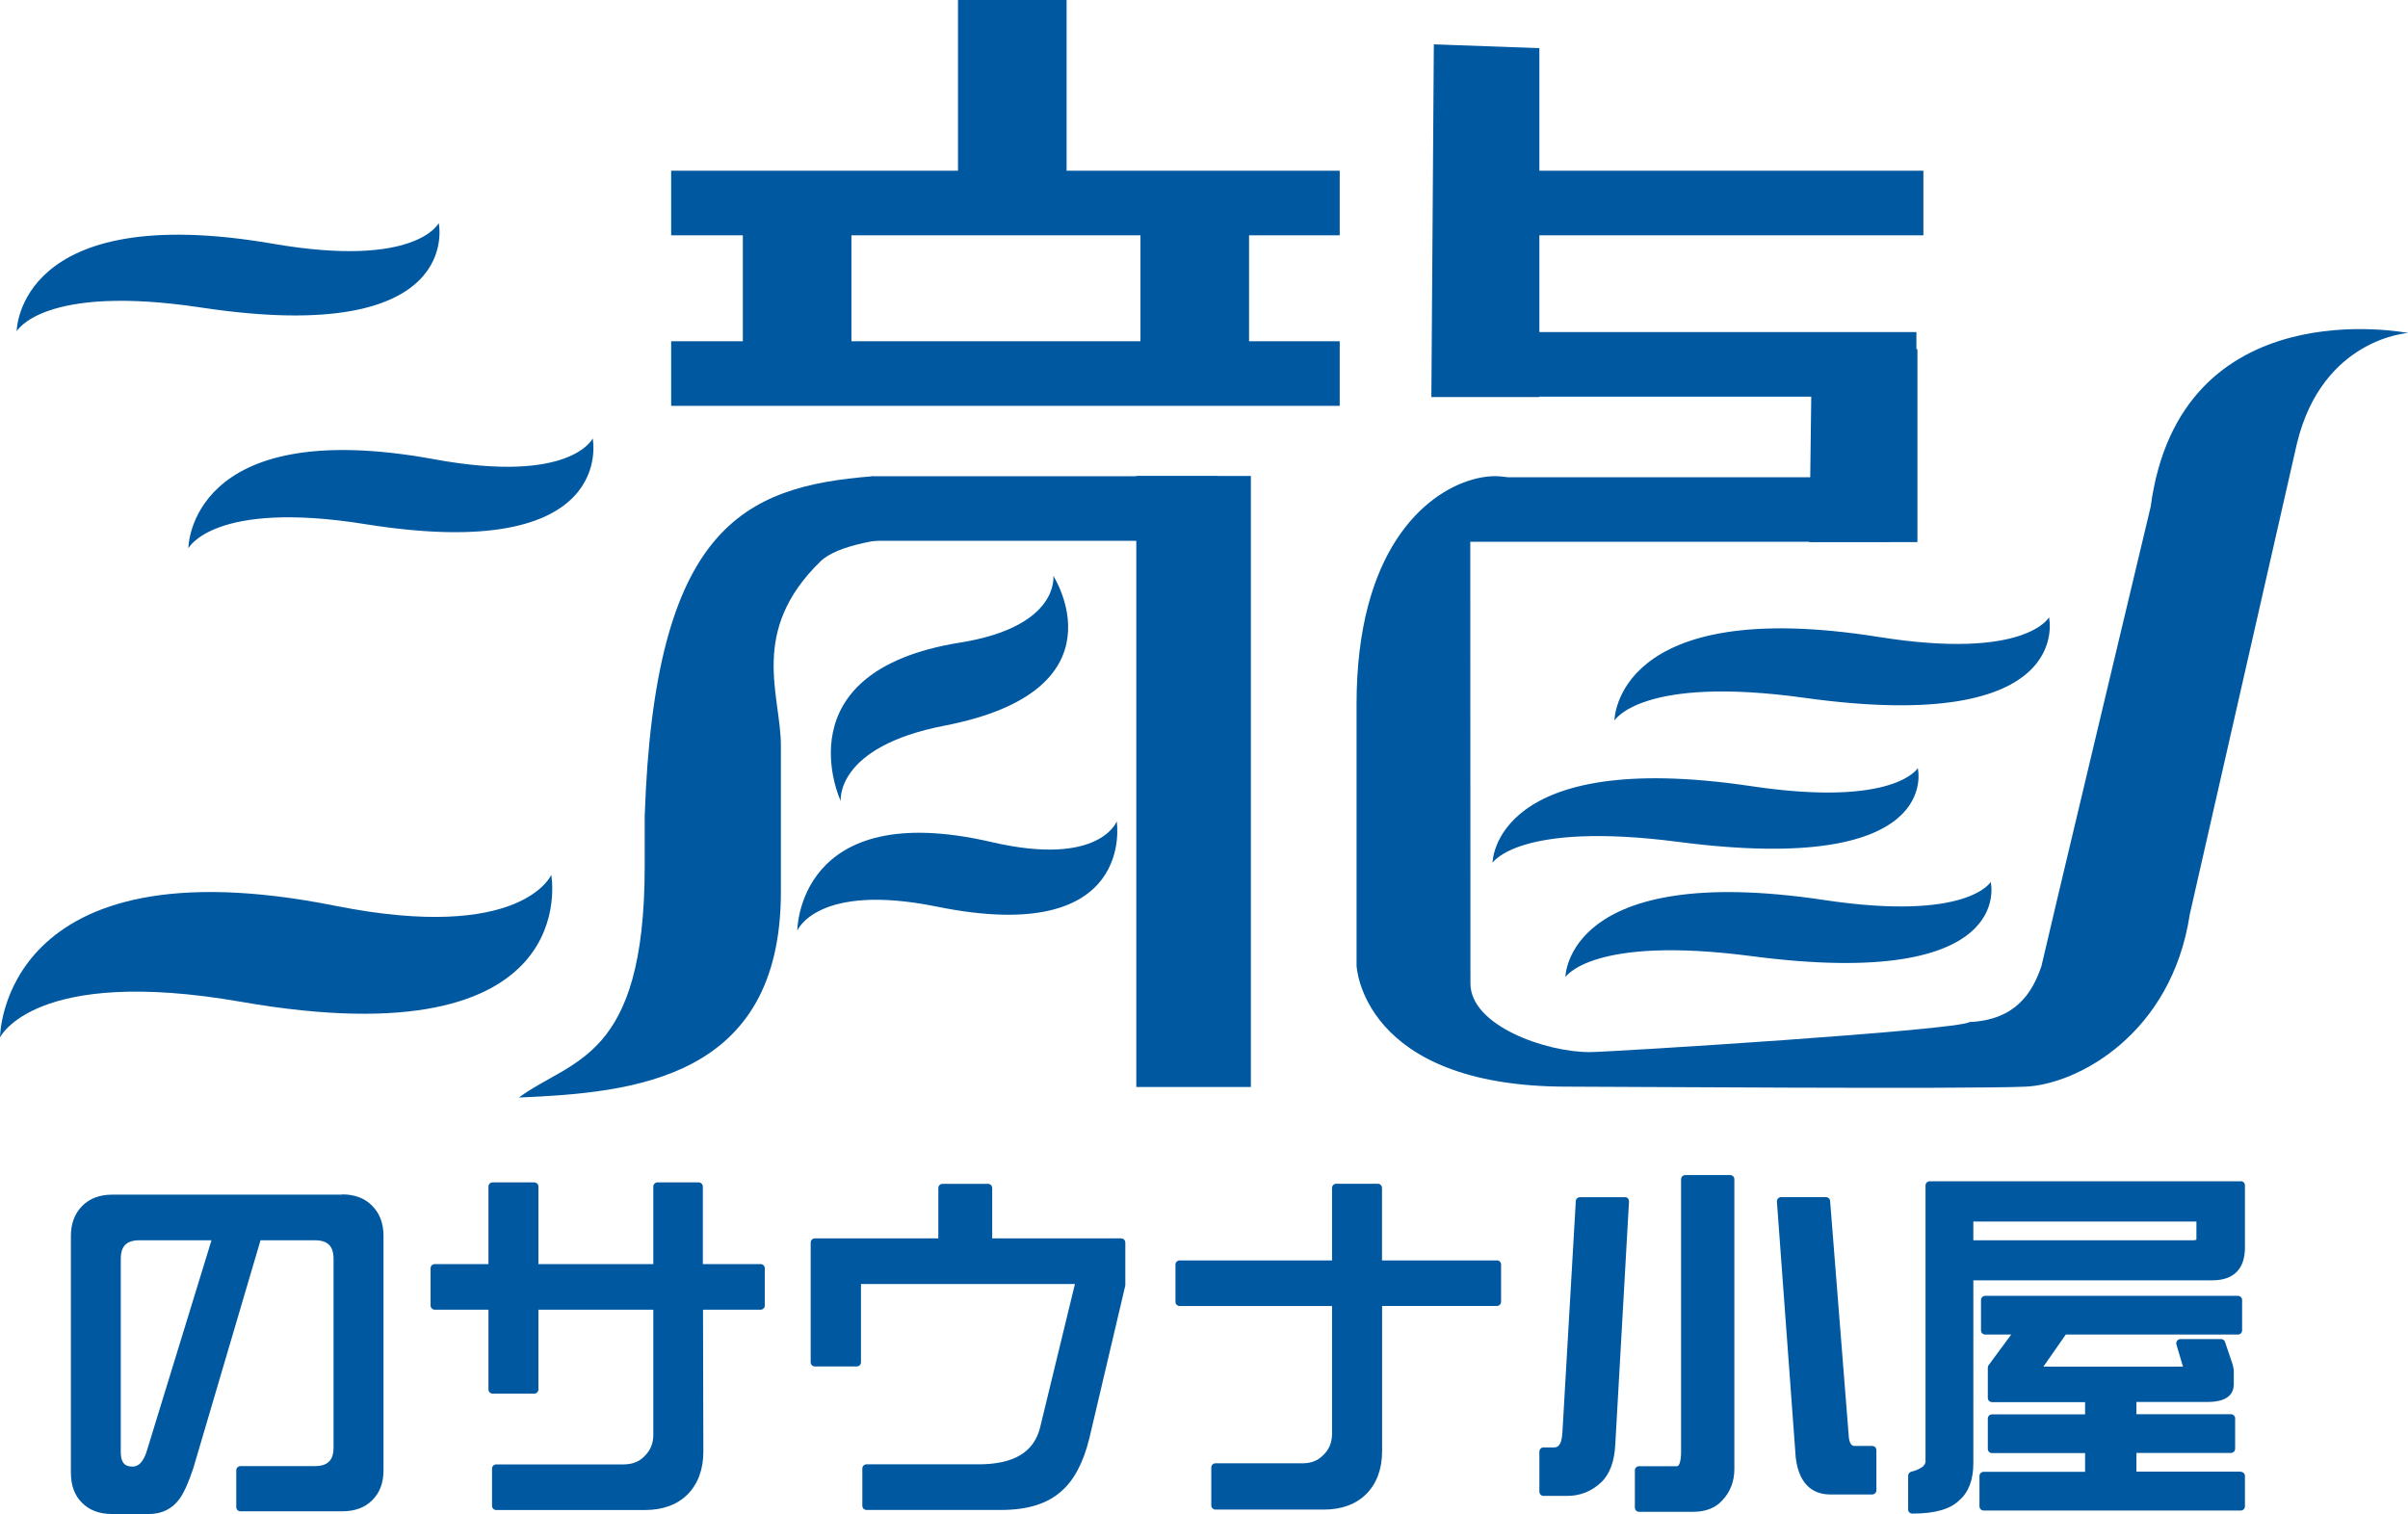 <?xml version="1.0" encoding="UTF-8"?><svg id="a" xmlns="http://www.w3.org/2000/svg" viewBox="0 0 282.93 177.91"><defs><style>.b{fill:#0058a0;}</style></defs><path class="b" d="m40.18,140.38H13.2c-1.49,0-2.68.45-3.54,1.33-.89.89-1.33,2.08-1.33,3.54v27.79c0,1.49.43,2.68,1.29,3.53.86.89,2.06,1.34,3.58,1.34h4.25c1.58,0,2.81-.61,3.67-1.82.51-.73,1.04-1.89,1.6-3.59l7.89-26.76h6.35c1.54,0,2.23.67,2.23,2.18v22.18c0,1.51-.69,2.18-2.23,2.18h-8.71c-.27,0-.49.22-.49.49v4.33c0,.27.22.49.49.49h11.94c1.49,0,2.68-.43,3.53-1.29.89-.86,1.34-2.05,1.34-3.54v-27.54c0-1.46-.45-2.65-1.33-3.53-.86-.89-2.05-1.34-3.54-1.34Zm-15.33,5.36l-7.58,24.69c-.57,1.9-1.42,1.9-1.7,1.9-.68,0-1.38-.2-1.38-1.72v-22.69c0-1.51.69-2.18,2.23-2.18h8.43Z"/><path class="b" d="m89.35,148.54h-6.77v-9.11c0-.27-.22-.49-.49-.49h-4.84c-.27,0-.49.22-.49.49v9.11h-13.5v-9.11c0-.27-.22-.49-.49-.49h-4.89c-.27,0-.49.22-.49.49v9.11h-6.31c-.27,0-.49.22-.49.49v4.38c0,.27.22.49.49.49h6.31v9.37c0,.27.22.49.49.49h4.89c.27,0,.49-.22.49-.49v-9.37h13.5v14.72c0,1-.34,1.82-1.05,2.51-.62.64-1.43.95-2.49.95h-14.92c-.27,0-.49.22-.49.49v4.38c0,.27.22.49.49.49h17.47c2.11,0,3.8-.62,5.03-1.85,1.22-1.25,1.84-2.94,1.84-5.02l-.04-16.67h6.77c.27,0,.49-.22.49-.49v-4.38c0-.27-.22-.49-.49-.49Z"/><path class="b" d="m131.72,145.52h-15.14v-5.92c0-.27-.22-.49-.49-.49h-5.35c-.27,0-.49.22-.49.49v5.92h-14.51c-.27,0-.49.22-.49.49v14.07c0,.27.22.49.49.49h4.93c.27,0,.49-.22.49-.49v-9.2h25.14l-4.1,16.89c-.74,2.9-3.11,4.3-7.26,4.3h-13.13c-.27,0-.49.22-.49.49v4.38c0,.27.22.49.49.49h15.85c3.06,0,5.43-.74,7.04-2.2,1.49-1.28,2.6-3.38,3.3-6.25l4.21-17.89s.01-.07.01-.11v-4.97c0-.27-.22-.49-.49-.49Z"/><path class="b" d="m175.87,148.11h-13.49v-8.52c0-.27-.22-.49-.49-.49h-4.89c-.27,0-.49.22-.49.49v8.52h-17.91c-.27,0-.49.22-.49.49v4.38c0,.27.22.49.49.49h17.91v14.98c0,1.06-.34,1.88-1.05,2.55-.62.64-1.42.95-2.45.95h-10.2c-.27,0-.49.22-.49.49v4.46c0,.27.22.49.49.49h12.71c2.11,0,3.8-.62,5.03-1.85,1.22-1.25,1.84-2.94,1.84-5.02v-17.06h13.49c.27,0,.49-.22.49-.49v-4.38c0-.27-.22-.49-.49-.49Z"/><path class="b" d="m203.28,138.08h-5.27c-.27,0-.49.22-.49.49v32c0,1.06-.19,1.72-.48,1.72h-4.46c-.27,0-.49.22-.49.49v4.38c0,.27.22.49.49.49h6.33c1.47,0,2.62-.44,3.41-1.3.97-1,1.46-2.26,1.46-3.74v-34.04c0-.27-.22-.49-.49-.49Z"/><path class="b" d="m219.98,169.91h-2.08c-.15,0-.51,0-.66-.91l-2.21-27.88c-.02-.26-.23-.45-.49-.45h-5.27c-.14,0-.27.06-.36.16-.09.1-.14.23-.13.37l2.21,30.07c.43,3.59,2.44,4.34,4.06,4.34h4.93c.27,0,.49-.22.49-.49v-4.72c0-.27-.22-.49-.49-.49Z"/><path class="b" d="m190.91,140.68h-5.27c-.26,0-.48.2-.49.46l-1.57,27.12c-.07,1.82-.74,1.82-.99,1.82h-1.23c-.27,0-.49.22-.49.49v4.72c0,.27.22.49.49.49h2.76c1.54,0,2.88-.53,3.99-1.58,1.03-.96,1.59-2.48,1.68-4.5l1.61-28.51c0-.14-.04-.27-.13-.37-.09-.1-.22-.15-.36-.15Z"/><path class="b" d="m263.28,172.93h-12.26v-2.2h11.11c.27,0,.49-.22.49-.49v-3.57c0-.27-.22-.49-.49-.49h-11.11v-1.44h8.35c2.55,0,3.09-1.12,3.09-2.07v-1.61s0-.05,0-.08c-.08-.46-.12-.61-.15-.69l-.88-2.61c-.07-.2-.26-.33-.47-.33h-4.76c-.16,0-.3.07-.4.2-.09.13-.12.29-.08.44l.77,2.6h-16.4l2.63-3.77h20.23c.27,0,.49-.22.49-.49v-3.57c0-.27-.22-.49-.49-.49h-29.7c-.27,0-.49.22-.49.49v3.57c0,.27.22.49.49.49h3.06l-2.65,3.59c-.06.08-.1.19-.1.29v3.57c0,.27.22.49.49.49h10.94v1.44h-10.94c-.27,0-.49.22-.49.49v3.57c0,.27.22.49.49.49h10.94v2.2h-11.92c-.27,0-.49.22-.49.49v3.57c0,.27.22.49.49.49h30.21c.27,0,.49-.22.49-.49v-3.57c0-.27-.22-.49-.49-.49Z"/><path class="b" d="m263.28,138.81h-36.55c-.27,0-.49.22-.49.49v32.42c0,.51-.56.92-1.68,1.22-.22.06-.36.25-.36.48v3.95c0,.13.05.26.14.35s.22.14.35.14c2.65,0,4.46-.52,5.51-1.56,1.1-.94,1.66-2.41,1.66-4.37v-21.48h28.06c2.52,0,3.85-1.33,3.85-3.85v-7.31c0-.27-.22-.49-.49-.49Zm-5.21,4.73v2.06c0,.05-.01.07-.01.07-.01.02-.11.07-.39.07h-25.81v-2.2h26.21Z"/><rect class="b" x="78.86" y="20.06" width="78.55" height="7.59"/><rect class="b" x="178.97" y="20.06" width="47.02" height="7.59"/><rect class="b" x="176.57" y="39.02" width="48.6" height="7.59"/><rect class="b" x="78.86" y="40.1" width="78.55" height="7.59"/><polygon class="b" points="143.09 55.96 102.45 55.96 101.34 63.55 143.09 63.55 143.09 55.96"/><polygon class="b" points="222.01 56.08 176.64 56.08 168.53 63.66 222.01 63.66 222.01 56.08"/><polygon class="b" points="180.87 46.66 168.18 46.66 168.47 5.21 180.87 5.66 180.87 46.66"/><polygon class="b" points="225.29 63.7 212.6 63.7 212.88 41.39 225.29 41.03 225.29 63.7"/><path class="b" d="m252.67,59.65s-12.8,53.65-12.81,53.88c-1.08,3.16-3.04,6.32-8.46,6.57-1.36.97-42.27,3.53-44.64,3.53-5.12,0-13.99-3.09-13.99-8.07l-.02-54.49c18.52-5.48-13.36-14.33-13.36,21.68v30.72s.58,14.22,24.74,14.22c4.85,0,46.95.31,53.87,0,6.08-.27,17.16-6.15,19.29-20.25l12.6-55.37c3-12.32,13.05-12.94,13.05-12.94,0,0-26.87-5.36-30.26,20.52Z"/><path class="b" d="m104.29,56.45s-1.83-.48-1.83-.48c-15.12,1.21-25.56,5.99-26.71,39.93v5.91c0,22.83-8.61,22.58-14.78,27.16,13.45-.58,30.78-2.13,30.78-24.16v-17.21c0-5.92-3.8-13.42,4.66-21.64,4.03-3.92,21.99-3.31,21.99-3.31l-14.11-6.2Z"/><path class="b" d="m51.54,26.23s-2.65,5.31-19.41,2.42C1.99,23.44,1.96,38.93,1.96,38.93c0,0,3.06-5.61,21.69-2.79,31.05,4.69,27.9-9.91,27.9-9.91Z"/><path class="b" d="m69.64,51.52s-2.54,5.4-18.6,2.45c-28.88-5.3-28.91,10.46-28.91,10.46,0,0,2.93-5.7,20.78-2.84,29.75,4.77,26.73-10.07,26.73-10.07Z"/><path class="b" d="m131.21,96.52s-2,5.38-14.7,2.43c-22.82-5.3-22.83,10.4-22.83,10.4,0,0,2.31-5.68,16.42-2.81,23.51,4.78,21.11-10.02,21.11-10.02Z"/><path class="b" d="m123.76,67.66s.81,5.96-10.96,7.85c-21.16,3.39-14.02,18.62-14.02,18.62,0,0-.69-6.37,12.2-8.86,21.48-4.16,12.78-17.6,12.78-17.6Z"/><path class="b" d="m233.9,103.63s-2.67,4.67-19.56,2.13c-30.36-4.56-30.41,9.06-30.41,9.06,0,0,3.08-4.93,21.85-2.47,31.28,4.1,28.12-8.72,28.12-8.72Z"/><path class="b" d="m225.33,90.26s-2.67,4.64-19.56,2.12c-30.36-4.53-30.4,9-30.4,9,0,0,3.08-4.9,21.85-2.45,31.28,4.07,28.11-8.67,28.11-8.67Z"/><path class="b" d="m240.75,72.54s-2.73,5.06-19.99,2.31c-31.03-4.95-31.07,9.82-31.07,9.82,0,0,3.15-5.34,22.33-2.67,31.96,4.45,28.73-9.46,28.73-9.46Z"/><path class="b" d="m64.77,102.81s-3.45,8-25.36,3.63C.03,98.57,0,121.91,0,121.91c0,0,3.99-8.44,28.33-4.19,40.56,7.08,36.44-14.91,36.44-14.91Z"/><rect class="b" x="133.51" y="55.93" width="13.46" height="71.8"/><rect class="b" x="112.56" width="12.76" height="26.54"/><rect class="b" x="87.28" y="21.1" width="12.76" height="26.54"/><rect class="b" x="134" y="21.1" width="12.76" height="26.54"/></svg>